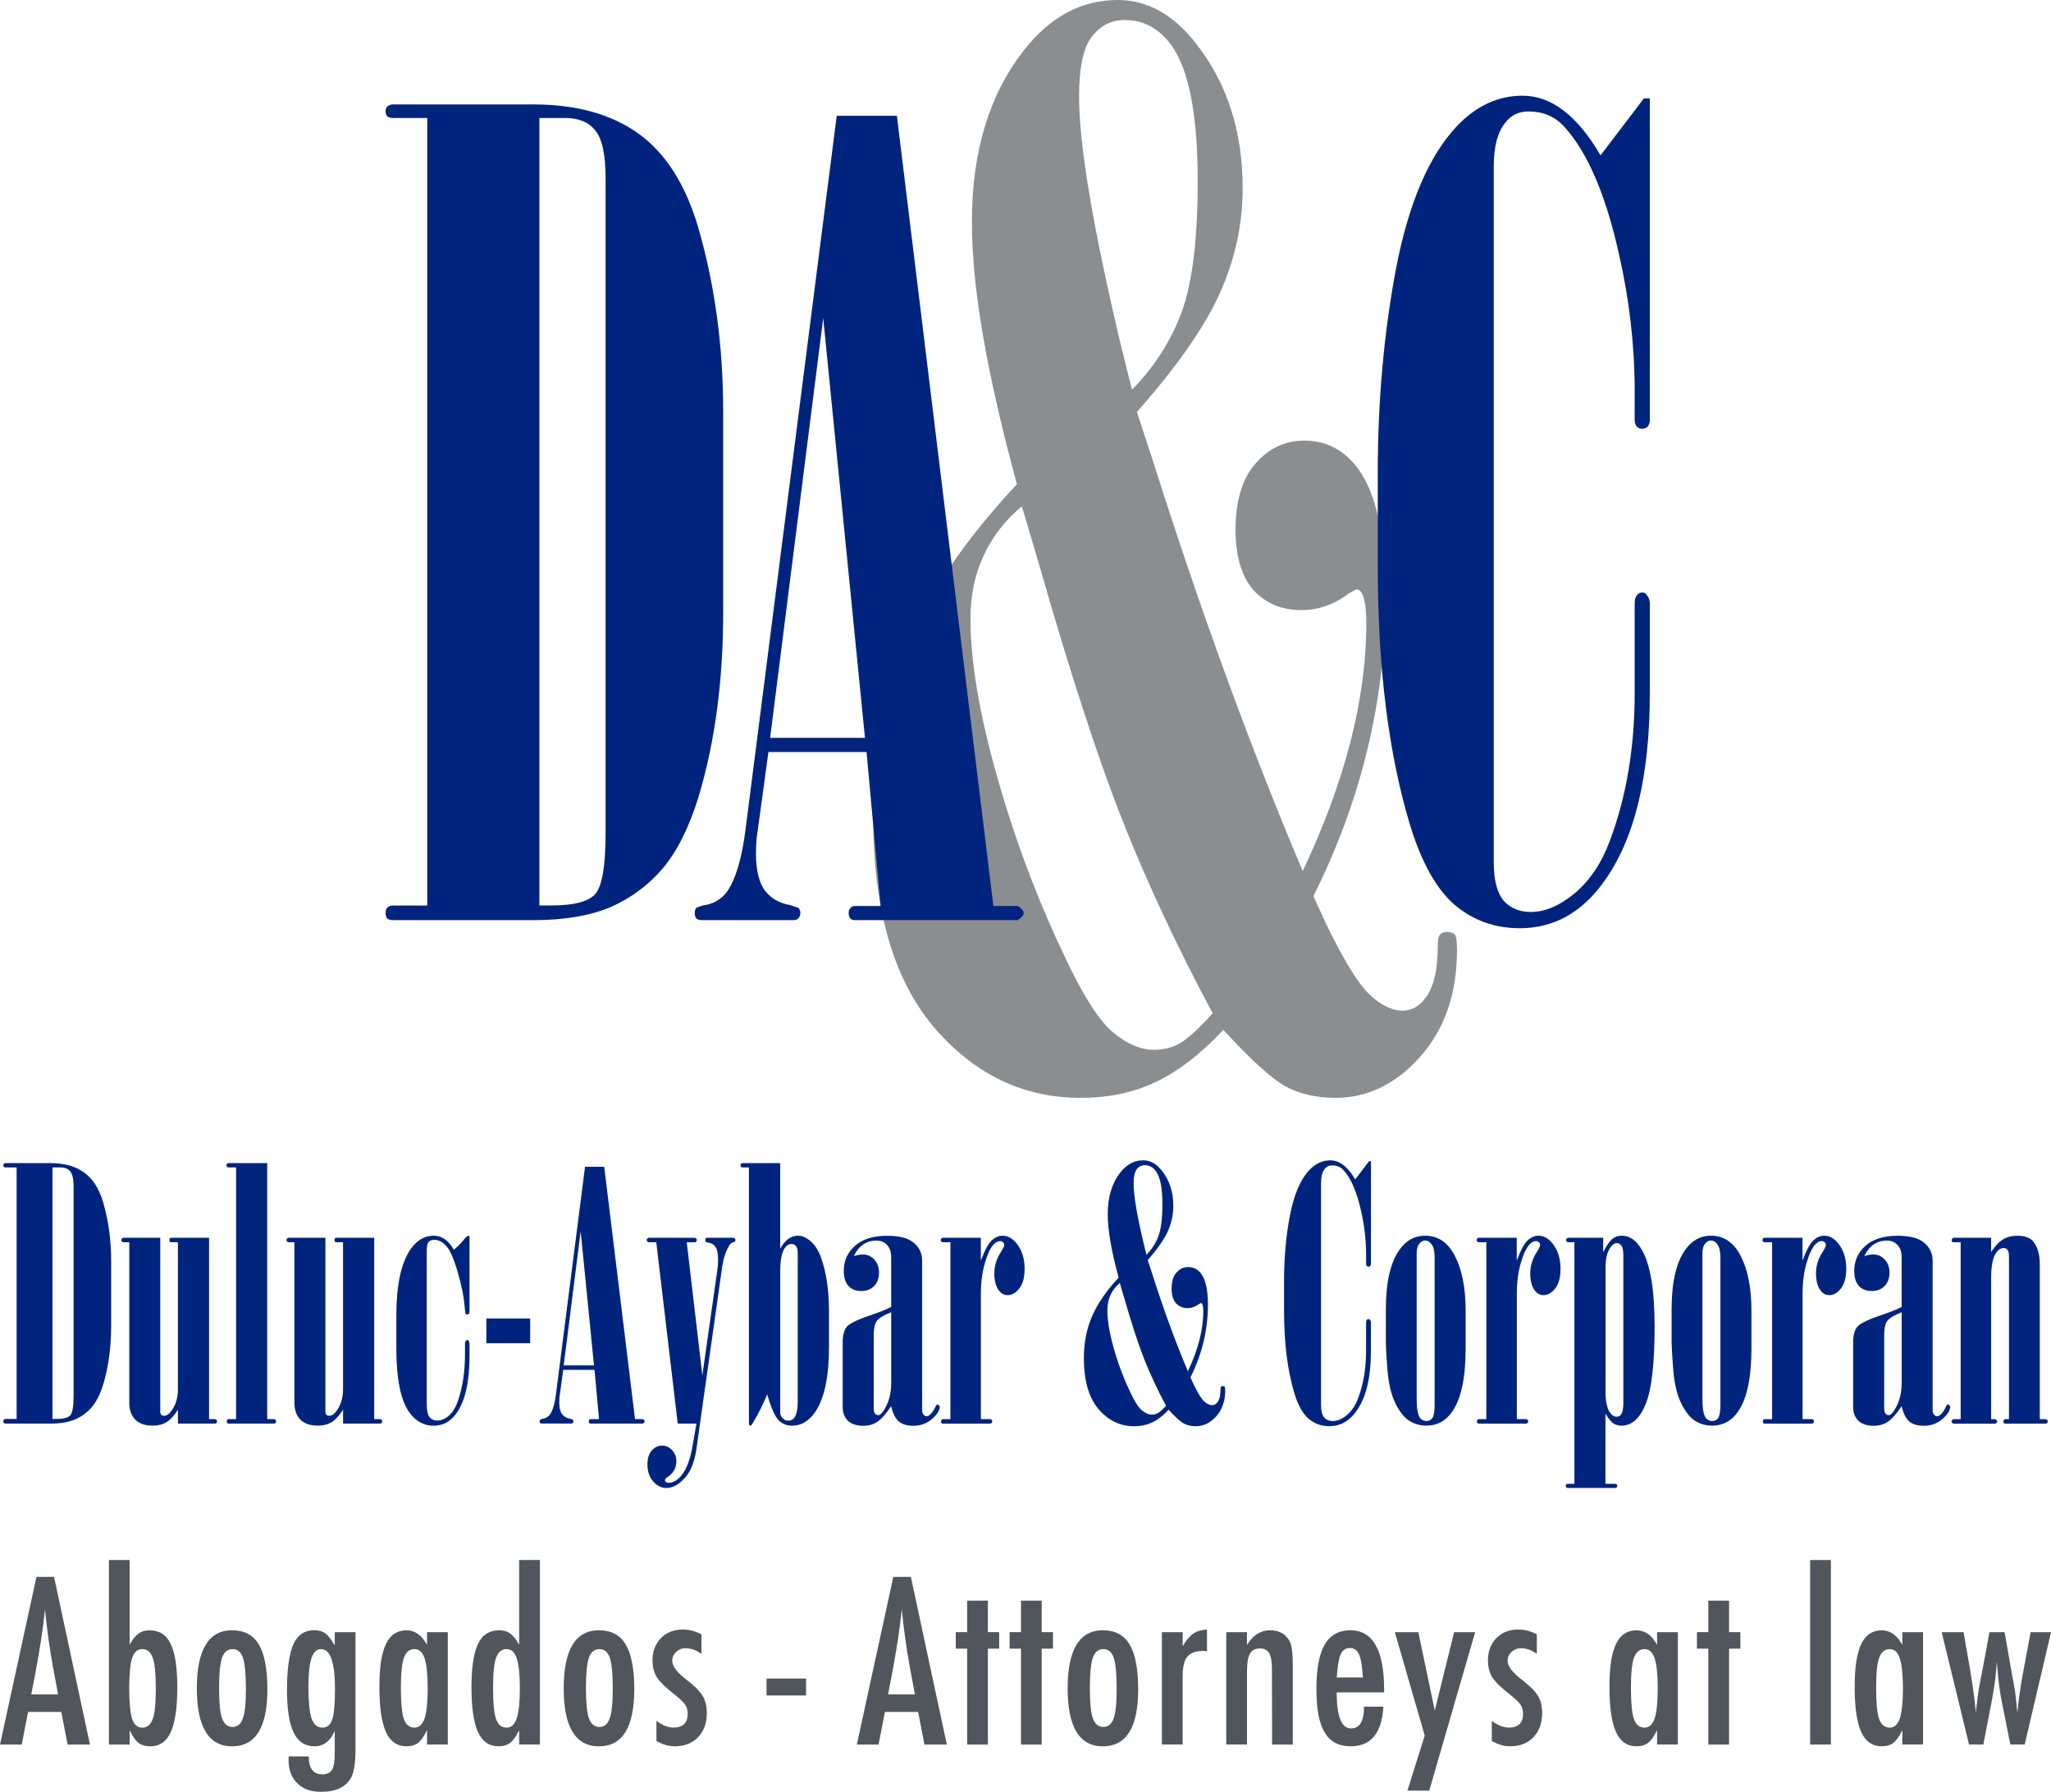 <svg width="419" height="366" viewBox="0 0 419 366" fill="none" xmlns="http://www.w3.org/2000/svg">
<g clip-path="url(#clip0_224_228)">
<path fill-rule="evenodd" clip-rule="evenodd" d="M207.743 98.891C204.717 87.786 202.434 77.811 200.883 68.949C199.324 59.994 198.549 52.101 198.549 45.288C198.549 30.971 202.097 19.284 209.209 10.228C214.552 3.407 220.923 0 228.322 0C234.356 0 239.657 2.926 244.233 8.769C250.655 16.856 253.866 26.738 253.866 38.425C253.866 45.828 252.307 52.987 249.197 59.901C246.079 66.815 240.433 74.902 232.258 84.151L235.612 94.379C245.144 124.473 255.315 152.324 266.128 177.932C274.791 159.626 279.114 142.779 279.123 127.391C279.123 124.372 278.828 122.332 278.246 121.261C277.96 120.679 277.564 120.384 277.083 120.384L275.474 121.261C272.558 123.504 269.338 124.617 265.841 124.617C261.847 124.617 258.585 123.259 256.057 120.527C253.621 117.702 252.408 113.613 252.408 108.259C252.408 102.322 253.765 97.794 256.495 94.675C259.217 91.563 262.529 90.003 266.423 90.003C270.99 90.003 274.69 91.951 277.521 95.847C281.213 101.007 283.067 109.625 283.067 121.699C283.067 142.931 278.145 163.379 268.319 183.051L270.653 188.16C274.344 195.859 277.361 200.825 279.704 203.06C282.039 205.303 284.322 206.424 286.564 206.424C288.41 206.424 289.969 205.547 291.233 203.793C292.885 201.652 293.71 198.144 293.719 193.279C293.719 192.014 293.862 191.238 294.157 190.943C294.452 190.555 294.932 190.361 295.615 190.361C296.39 190.361 296.921 190.555 297.216 190.943C297.511 191.339 297.654 192.36 297.654 194.012C297.654 202.975 295.126 210.278 290.061 215.927C285.098 221.475 279.35 224.249 272.836 224.249C268.942 224.249 265.538 223.465 262.622 221.914C259.698 220.261 255.467 216.416 249.922 210.37C245.253 215.337 240.626 218.895 236.05 221.037C231.567 223.179 226.46 224.249 220.721 224.249C208.94 224.249 198.919 219.384 190.644 209.645C182.469 199.906 178.382 185.597 178.382 166.701C178.382 153.851 180.716 142.063 185.394 131.354C190.062 120.645 197.512 109.835 207.734 98.924L207.743 98.891ZM231.247 79.615C235.916 74.843 239.32 69.488 241.469 63.544C243.61 57.608 244.68 48.745 244.68 36.958C244.68 23.812 242.978 14.705 239.573 9.638C237.036 5.936 233.775 4.09 229.789 4.09C227.058 4.09 224.825 5.211 223.072 7.454C221.319 9.697 220.443 13.786 220.443 19.723C220.443 24.689 221.176 31.51 222.634 40.17C224.092 48.737 226.283 59.159 229.207 71.428L231.255 79.607L231.247 79.615ZM208.763 103.419C205.257 106.345 202.627 109.751 200.883 113.647C199.13 117.441 198.254 121.682 198.254 126.354C198.254 136.093 200.537 148.462 205.114 163.455C208.518 174.661 212.749 185.513 217.814 196.027C221.412 203.625 224.623 208.591 227.446 210.927C230.269 213.262 233.042 214.435 235.764 214.435C237.711 214.435 239.463 213.996 241.023 213.119C242.674 212.149 244.916 210.1 247.739 206.981C240.534 193.54 234.407 180.445 229.342 167.687C224.277 154.829 218.58 137.357 212.26 115.249L208.754 103.419H208.763Z" fill="#8B8E90"/>
<path fill-rule="evenodd" clip-rule="evenodd" d="M3.396 289.834V238.466H1.171C1.003 238.466 0.876 238.432 0.784 238.365C0.716 238.272 0.683 238.154 0.683 238.011C0.683 237.893 0.716 237.8 0.784 237.724C0.876 237.631 1.003 237.581 1.171 237.581H10.332C13.138 237.581 15.422 238.221 17.192 239.495C18.962 240.768 20.259 242.808 21.085 245.616C22.172 249.369 22.712 253.365 22.712 257.607V270.727C22.712 275.137 22.181 279.125 21.119 282.683C20.504 284.69 19.729 286.259 18.785 287.388C17.841 288.493 16.695 289.345 15.355 289.935C14.015 290.5 12.338 290.787 10.332 290.787H1.171C1.003 290.787 0.876 290.753 0.784 290.685C0.716 290.593 0.683 290.475 0.683 290.331C0.683 290.171 0.716 290.053 0.784 289.977C0.876 289.884 1.003 289.834 1.171 289.834H3.396ZM10.72 289.834H11.529C12.97 289.834 13.905 289.589 14.36 289.092C14.807 288.569 15.034 287.262 15.034 285.162V242.395C15.034 240.861 14.807 239.823 14.36 239.284C13.939 238.744 13.273 238.474 12.38 238.466H10.72V289.834Z" fill="#00247D"/>
<path fill-rule="evenodd" clip-rule="evenodd" d="M26.411 253.745H25.105C24.894 253.601 24.785 253.458 24.785 253.323C24.785 253.154 24.886 252.994 25.105 252.825H32.74V288.341C32.74 288.628 32.808 288.839 32.951 288.982C33.094 289.125 33.297 289.193 33.549 289.193C34.072 289.193 34.586 288.813 35.108 288.063C35.934 286.882 36.347 285.449 36.347 283.746V253.745H34.965C34.847 253.745 34.754 253.711 34.679 253.643C34.628 253.576 34.611 253.458 34.611 253.289C34.611 253.146 34.636 253.045 34.679 252.969C34.746 252.876 34.847 252.825 34.965 252.825H42.71V289.867H43.915C44.033 289.867 44.126 289.918 44.202 290.011C44.294 290.078 44.345 290.188 44.345 290.331C44.345 290.474 44.294 290.592 44.202 290.685C44.134 290.753 44.033 290.786 43.915 290.786H36.347V287.953C35.597 289.159 34.813 290.002 34.013 290.5C33.237 290.972 32.302 291.208 31.223 291.208C29.647 291.208 28.442 290.795 27.616 289.968C26.816 289.117 26.411 287.987 26.411 286.57V253.745Z" fill="#00247D"/>
<path fill-rule="evenodd" clip-rule="evenodd" d="M54.593 237.581V289.867H55.975C56.093 289.867 56.185 289.918 56.261 290.011C56.354 290.078 56.404 290.188 56.404 290.331C56.404 290.475 56.354 290.593 56.261 290.685C56.194 290.753 56.093 290.787 55.975 290.787H46.747C46.629 290.787 46.519 290.753 46.426 290.685C46.359 290.593 46.317 290.475 46.317 290.331C46.317 290.188 46.35 290.087 46.426 290.011C46.519 289.918 46.629 289.867 46.747 289.867H48.23V238.466H46.747C46.603 238.466 46.485 238.432 46.393 238.365C46.3 238.272 46.249 238.162 46.249 238.044C46.249 237.901 46.3 237.8 46.393 237.724C46.485 237.631 46.603 237.581 46.747 237.581H54.593Z" fill="#00247D"/>
<path fill-rule="evenodd" clip-rule="evenodd" d="M60.146 253.745H58.84C58.629 253.601 58.52 253.458 58.52 253.323C58.52 253.154 58.621 252.994 58.84 252.825H66.475V288.341C66.475 288.628 66.542 288.839 66.686 288.982C66.829 289.125 67.023 289.193 67.284 289.193C67.798 289.193 68.321 288.813 68.843 288.063C69.669 286.882 70.082 285.449 70.082 283.746V253.745H68.7C68.582 253.745 68.489 253.711 68.413 253.643C68.363 253.576 68.346 253.458 68.346 253.289C68.346 253.146 68.371 253.045 68.413 252.969C68.481 252.876 68.582 252.825 68.7 252.825H76.445V289.867H77.65C77.768 289.867 77.86 289.918 77.936 290.011C78.029 290.078 78.079 290.188 78.079 290.331C78.079 290.474 78.029 290.592 77.936 290.685C77.869 290.753 77.768 290.786 77.65 290.786H70.082V287.953C69.323 289.159 68.548 290.002 67.748 290.5C66.972 290.972 66.037 291.208 64.958 291.208C63.382 291.208 62.177 290.795 61.351 289.968C60.551 289.117 60.146 287.987 60.146 286.57V253.745Z" fill="#00247D"/>
<path fill-rule="evenodd" clip-rule="evenodd" d="M92.709 255.271C93.417 254.706 94.041 254.09 94.58 253.433C95.12 252.75 95.49 252.404 95.676 252.404L95.853 252.472L95.92 252.826V267.97C95.92 268.138 95.87 268.265 95.777 268.357C95.684 268.45 95.575 268.501 95.457 268.501C95.288 268.501 95.17 268.442 95.103 268.324C95.052 268.231 94.985 267.649 94.892 266.587C94.749 264.816 94.294 262.581 93.51 259.866C92.735 257.134 91.951 255.355 91.176 254.529C90.417 253.677 89.608 253.256 88.74 253.256C88.175 253.256 87.771 253.407 87.535 253.719C87.299 253.998 87.181 254.63 87.181 255.591V286.798C87.181 288.071 87.367 288.957 87.746 289.454C88.125 289.927 88.639 290.163 89.305 290.163C90.156 290.163 90.965 289.825 91.74 289.134C92.516 288.426 93.131 287.397 93.577 286.056C94.521 283.324 94.993 280.171 94.993 276.612V274.631C94.993 274.302 95.052 274.057 95.17 273.889L95.457 273.678C95.575 273.678 95.667 273.745 95.743 273.889C95.861 274.057 95.92 274.302 95.92 274.631V276.967C95.92 282.228 95.044 286.107 93.308 288.603C92.077 290.348 90.527 291.217 88.639 291.225C86.566 291.225 84.864 290.281 83.549 288.392C81.83 285.913 80.97 281.596 80.97 275.44V268.686C80.97 262.556 81.914 258.087 83.802 255.279C85.1 253.365 86.701 252.412 88.614 252.412C90.266 252.412 91.631 253.365 92.718 255.279L92.709 255.271Z" fill="#00247D"/>
<path d="M108.308 269.319H99.359V274.378H108.308V269.319Z" fill="#00247D"/>
<path fill-rule="evenodd" clip-rule="evenodd" d="M119.508 238.322H123.436L129.731 289.867H131.324C131.585 290.036 131.711 290.188 131.711 290.323C131.711 290.466 131.576 290.618 131.324 290.786H120.68C120.562 290.786 120.469 290.753 120.393 290.685C120.326 290.592 120.284 290.474 120.284 290.331C120.284 290.188 120.317 290.087 120.393 290.011C120.461 289.918 120.553 289.867 120.68 289.867H122.374L121.455 279.816H115.059L114.283 285.516C114.258 285.82 114.25 286.14 114.25 286.469C114.25 287.506 114.435 288.299 114.814 288.839C115.21 289.361 115.758 289.673 116.441 289.791L117.006 289.968C117.098 290.061 117.149 290.179 117.149 290.323C117.149 290.466 117.098 290.584 117.006 290.677C116.938 290.744 116.837 290.778 116.719 290.778H110.677C110.559 290.778 110.449 290.744 110.356 290.677C110.289 290.584 110.247 290.466 110.247 290.323C110.247 290.179 110.28 290.061 110.356 289.968L110.778 289.825C111.46 289.732 111.991 289.42 112.37 288.906C112.935 288.08 113.34 286.714 113.576 284.8L119.517 238.314L119.508 238.322ZM118.624 251.519L115.16 278.897H121.346L118.624 251.519Z" fill="#00247D"/>
<path fill-rule="evenodd" clip-rule="evenodd" d="M134.079 253.745H132.453C132.217 253.601 132.099 253.449 132.099 253.289C132.099 253.146 132.217 252.994 132.453 252.834H141.925C142.043 252.834 142.136 252.884 142.212 252.977C142.304 253.07 142.355 253.18 142.355 253.298C142.355 253.441 142.304 253.559 142.212 253.652C142.144 253.719 142.043 253.753 141.925 253.753H140.299L143.484 280.921L146.527 259.554C146.645 258.778 146.703 258.062 146.703 257.396C146.703 256.097 146.527 255.203 146.173 254.706C145.844 254.208 145.347 253.913 144.689 253.82L144.192 253.677C144.125 253.584 144.083 253.466 144.083 253.323C144.083 253.154 144.108 253.045 144.15 252.969C144.217 252.876 144.319 252.825 144.437 252.825H149.779C149.923 252.825 150.024 252.876 150.1 252.969C150.192 253.062 150.243 253.18 150.243 253.323C150.243 253.441 150.209 253.534 150.133 253.601C150.083 253.669 149.965 253.719 149.779 253.745C149.451 253.837 149.164 254.09 148.928 254.487C148.271 255.591 147.807 256.999 147.546 258.694L142.279 295.913C141.9 298.603 141.099 300.61 139.877 301.925C138.647 303.266 137.4 303.94 136.127 303.94C135.116 303.94 134.214 303.493 133.439 302.6C132.664 301.723 132.267 300.568 132.267 299.134C132.267 297.903 132.562 296.95 133.152 296.267C133.767 295.609 134.467 295.281 135.276 295.281C136.085 295.281 136.726 295.584 137.29 296.2C137.88 296.815 138.175 297.566 138.175 298.468C138.175 299.859 137.56 300.947 136.338 301.723C136.009 301.933 135.841 302.144 135.841 302.355C135.841 302.498 135.9 302.616 136.018 302.709C136.161 302.827 136.363 302.886 136.616 302.886C137.484 302.886 138.335 302.406 139.161 301.436C140.265 300.112 141.057 298.004 141.529 295.104L142.271 290.786H138.453L134.071 253.745H134.079Z" fill="#00247D"/>
<path fill-rule="evenodd" clip-rule="evenodd" d="M152.99 238.466H151.642C151.549 238.466 151.465 238.432 151.398 238.365C151.33 238.297 151.288 238.188 151.288 238.044C151.288 237.876 151.322 237.766 151.398 237.69C151.465 237.623 151.549 237.581 151.642 237.581H159.387V255.06C160.373 253.289 161.586 252.404 163.027 252.404C163.895 252.404 164.772 252.792 165.64 253.576C166.508 254.327 167.207 255.431 167.73 256.865C168.817 259.934 169.356 263.56 169.356 267.759V275.187C169.356 281.199 168.429 285.601 166.567 288.383C165.269 290.272 163.693 291.208 161.831 291.217C160.744 291.217 159.825 290.854 159.075 290.12C158.316 289.37 157.541 287.599 156.741 284.817C155.915 286.798 154.962 288.712 153.875 290.55C153.614 290.997 153.412 291.225 153.277 291.225C153.209 291.225 153.15 291.191 153.1 291.115C153.032 291.023 152.999 290.82 152.999 290.517V238.474L152.99 238.466ZM162.968 255.979C162.968 255.296 162.842 254.799 162.581 254.495C162.395 254.234 162.109 254.107 161.73 254.107C161.14 254.107 160.659 254.402 160.28 254.993C159.69 255.886 159.395 257.472 159.395 259.731V288.67C159.395 288.999 159.597 289.37 159.993 289.766C160.255 290.053 160.609 290.188 161.055 290.188C161.595 290.188 162.024 289.969 162.328 289.513C162.749 288.881 162.968 287.785 162.968 286.225V255.979Z" fill="#00247D"/>
<path fill-rule="evenodd" clip-rule="evenodd" d="M174.421 256.578C174.75 256.46 175.07 256.376 175.373 256.333C175.677 256.266 175.963 256.232 176.225 256.232C177.168 256.232 177.961 256.578 178.593 257.261C179.25 257.944 179.579 258.838 179.579 259.951C179.579 261.081 179.25 261.991 178.593 262.674C177.927 263.357 177.05 263.703 175.938 263.703C174.826 263.703 173.958 263.357 173.326 262.674C172.693 261.966 172.373 260.929 172.373 259.563C172.373 257.539 173.14 255.836 174.674 254.47C176.208 253.104 178.382 252.421 181.214 252.421C183.759 252.421 185.587 252.902 186.691 253.871C187.821 254.816 188.385 256.03 188.385 257.514V288.08C188.385 288.434 188.478 288.729 188.672 288.965C188.857 289.176 189.059 289.286 189.27 289.286C189.86 289.286 190.458 288.662 191.074 287.414C191.242 287.034 191.402 286.849 191.571 286.849L191.992 287.237C191.992 288.063 191.461 288.932 190.399 289.851C189.338 290.77 188.065 291.233 186.582 291.233C185.309 291.233 184.315 290.938 183.615 290.348C182.933 289.758 182.41 288.721 182.056 287.237C180.969 288.839 180.017 289.91 179.191 290.458C178.39 290.972 177.43 291.233 176.326 291.233C174.977 291.233 173.941 290.888 173.216 290.205C172.508 289.496 172.154 288.577 172.154 287.447V274.108C172.154 272.666 172.458 271.604 173.073 270.921C173.705 270.238 175.559 269.386 178.626 268.374C179.992 267.902 181.138 267.43 182.056 266.958V256.772C182.056 255.709 181.77 254.883 181.205 254.293C180.666 253.703 179.941 253.407 179.048 253.407C176.975 253.407 175.432 254.47 174.413 256.595L174.421 256.578ZM182.056 268.045C180.548 268.636 179.57 269.226 179.124 269.816C178.702 270.406 178.492 271.351 178.492 272.649V287.616C178.492 288.114 178.576 288.476 178.736 288.712C178.921 288.948 179.149 289.066 179.41 289.066C179.789 289.066 180.211 288.67 180.683 287.861C181.601 286.377 182.065 284.581 182.065 282.481V268.045H182.056Z" fill="#00247D"/>
<path fill-rule="evenodd" clip-rule="evenodd" d="M194.15 253.745H192.666C192.523 253.745 192.405 253.711 192.312 253.644C192.245 253.551 192.211 253.433 192.211 253.289C192.211 253.146 192.245 253.045 192.312 252.969C192.405 252.876 192.523 252.826 192.666 252.826H200.377V257.497C201.178 255.372 201.92 253.998 202.602 253.357C203.31 252.724 204.052 252.404 204.827 252.404C205.889 252.404 206.841 252.935 207.692 253.998C208.779 255.364 209.319 257.084 209.319 259.167C209.319 260.937 208.956 262.278 208.223 263.197C207.515 264.091 206.723 264.546 205.855 264.546C205.147 264.546 204.557 264.243 204.085 263.627C203.445 262.801 203.133 261.62 203.133 260.086C203.133 258.551 203.58 257.126 204.482 255.735C204.928 255.026 205.156 254.546 205.156 254.284C205.156 254.074 205.071 253.897 204.911 253.753C204.743 253.585 204.541 253.509 204.313 253.509C203.866 253.509 203.437 253.719 203.04 254.141C202.358 254.849 201.743 256.139 201.203 257.994C200.664 259.833 200.386 261.932 200.386 264.293V289.867H202.189C202.358 289.867 202.484 289.918 202.577 290.011C202.67 290.104 202.72 290.213 202.72 290.331L202.611 290.652C202.467 290.744 202.333 290.795 202.189 290.795H192.675C192.557 290.795 192.447 290.761 192.355 290.694C192.287 290.601 192.245 290.483 192.245 290.34C192.245 290.196 192.279 290.095 192.355 290.019C192.447 289.927 192.557 289.876 192.675 289.876H194.158V253.753L194.15 253.745Z" fill="#00247D"/>
<path fill-rule="evenodd" clip-rule="evenodd" d="M228.525 260.962C227.792 258.273 227.235 255.861 226.865 253.711C226.485 251.544 226.3 249.63 226.3 247.977C226.3 244.512 227.16 241.678 228.879 239.486C230.177 237.833 231.719 237.007 233.514 237.007C234.972 237.007 236.261 237.715 237.365 239.132C238.924 241.088 239.699 243.483 239.699 246.316C239.699 248.112 239.32 249.841 238.57 251.519C237.812 253.188 236.446 255.153 234.466 257.387L235.284 259.866C237.593 267.152 240.053 273.897 242.674 280.103C244.773 275.668 245.818 271.587 245.818 267.86C245.818 267.126 245.75 266.637 245.607 266.376C245.54 266.232 245.438 266.165 245.321 266.165L244.933 266.376C244.225 266.915 243.45 267.194 242.598 267.194C241.629 267.194 240.846 266.865 240.23 266.199C239.64 265.516 239.346 264.529 239.346 263.231C239.346 261.789 239.674 260.693 240.34 259.942C240.997 259.183 241.798 258.812 242.742 258.812C243.846 258.812 244.747 259.284 245.43 260.229C246.323 261.477 246.77 263.568 246.77 266.494C246.77 271.637 245.582 276.587 243.197 281.351L243.761 282.591C244.655 284.454 245.388 285.66 245.953 286.199C246.517 286.739 247.073 287.017 247.613 287.017C248.059 287.017 248.439 286.807 248.742 286.377C249.138 285.862 249.34 285.011 249.34 283.83C249.34 283.527 249.374 283.333 249.45 283.265C249.517 283.172 249.635 283.122 249.804 283.122C249.989 283.122 250.124 283.172 250.192 283.265C250.259 283.358 250.301 283.611 250.301 284.007C250.301 286.174 249.686 287.945 248.464 289.311C247.259 290.652 245.868 291.326 244.292 291.326C243.349 291.326 242.523 291.141 241.815 290.761C241.107 290.356 240.079 289.429 238.739 287.97C237.609 289.176 236.489 290.036 235.376 290.55C234.289 291.065 233.05 291.326 231.668 291.326C228.811 291.326 226.384 290.146 224.387 287.793C222.407 285.432 221.421 281.967 221.421 277.388C221.421 274.277 221.985 271.418 223.114 268.83C224.244 266.232 226.047 263.619 228.525 260.979V260.962ZM234.213 256.3C235.343 255.144 236.168 253.846 236.691 252.404C237.205 250.962 237.466 248.82 237.466 245.97C237.466 242.783 237.053 240.582 236.227 239.351C235.612 238.457 234.82 238.01 233.859 238.01C233.194 238.01 232.654 238.28 232.233 238.828C231.811 239.368 231.592 240.363 231.592 241.796C231.592 243.002 231.769 244.655 232.123 246.746C232.477 248.82 233.008 251.342 233.716 254.318L234.213 256.3ZM228.769 262.059C227.918 262.767 227.286 263.593 226.856 264.538C226.435 265.457 226.224 266.485 226.224 267.615C226.224 269.976 226.78 272.97 227.884 276.604C228.71 279.319 229.73 281.941 230.96 284.488C231.828 286.326 232.612 287.532 233.295 288.097C233.977 288.662 234.651 288.948 235.309 288.948C235.781 288.948 236.202 288.839 236.581 288.628C236.986 288.392 237.525 287.894 238.208 287.144C236.463 283.889 234.98 280.719 233.75 277.624C232.519 274.513 231.146 270.28 229.612 264.925L228.761 262.059H228.769Z" fill="#00247D"/>
<path fill-rule="evenodd" clip-rule="evenodd" d="M280.075 237.193V258.172C280.075 258.34 280.024 258.475 279.932 258.593C279.839 258.686 279.721 258.737 279.578 258.737C279.434 258.737 279.316 258.686 279.224 258.593C279.131 258.475 279.081 258.332 279.081 258.172V256.3C279.081 253.332 278.735 250.347 278.052 247.345C277.176 243.432 275.979 240.65 274.445 238.997C273.856 238.365 273.089 238.044 272.145 238.044C271.504 238.044 270.999 238.289 270.619 238.786C270.122 239.402 269.878 240.346 269.878 241.619V287.043C269.878 288.173 270.089 288.999 270.51 289.522C270.957 290.019 271.546 290.264 272.28 290.264C273.223 290.264 274.184 289.851 275.179 289.024C276.165 288.173 276.923 287.043 277.446 285.626C278.533 282.751 279.072 279.53 279.072 275.972V270.137C279.072 269.9 279.123 269.723 279.215 269.605C279.308 269.487 279.426 269.428 279.569 269.428C279.687 269.428 279.78 269.479 279.856 269.572C279.999 269.74 280.067 269.926 280.067 270.137V275.972C280.067 281.469 279.055 285.592 277.024 288.35C275.583 290.331 273.771 291.318 271.58 291.318C269.954 291.318 268.538 290.812 267.341 289.8C266.136 288.763 265.159 287.009 264.408 284.53C263.018 279.884 262.318 274.285 262.318 267.725V261.637C262.318 256.924 262.723 252.455 263.524 248.23C264.349 243.989 265.681 240.894 267.518 238.963C268.765 237.665 270.181 237.016 271.766 237.016C273.653 237.016 275.347 238.314 276.856 240.903L279.687 237.184H280.075V237.193Z" fill="#00247D"/>
<path fill-rule="evenodd" clip-rule="evenodd" d="M283.117 274.412V267.48C283.117 261.941 284.044 257.868 285.907 255.271C287.272 253.357 289.016 252.404 291.14 252.404C293.803 252.404 295.843 253.812 297.258 256.612C298.699 259.419 299.416 263.13 299.416 267.75V275.423C299.416 281.435 298.497 285.753 296.66 288.375C295.337 290.264 293.584 291.2 291.393 291.208C290.12 291.208 288.957 290.879 287.896 290.213C286.859 289.556 285.915 288.367 285.064 286.638C284.213 284.918 283.673 282.633 283.437 279.774C283.227 276.924 283.117 275.128 283.117 274.395V274.412ZM293.087 256.966C293.087 255.642 292.885 254.723 292.488 254.209C292.109 253.669 291.663 253.399 291.148 253.391C290.702 253.391 290.297 253.618 289.943 254.065C289.589 254.487 289.412 255.153 289.412 256.047V285.761C289.412 287.625 289.623 288.881 290.045 289.547C290.373 290.019 290.82 290.255 291.384 290.255C291.949 290.255 292.337 290.053 292.623 289.657C292.927 289.235 293.078 288.341 293.078 286.967V256.966H293.087Z" fill="#00247D"/>
<path fill-rule="evenodd" clip-rule="evenodd" d="M303.629 253.745H302.146C302.003 253.745 301.885 253.711 301.792 253.644C301.725 253.551 301.683 253.433 301.683 253.289C301.683 253.146 301.716 253.045 301.792 252.969C301.885 252.876 302.003 252.826 302.146 252.826H309.857V257.497C310.658 255.372 311.399 253.998 312.082 253.357C312.79 252.724 313.532 252.404 314.307 252.404C315.369 252.404 316.321 252.935 317.172 253.998C318.259 255.364 318.799 257.084 318.799 259.167C318.799 260.937 318.428 262.278 317.703 263.197C316.995 264.091 316.203 264.546 315.335 264.546C314.627 264.546 314.037 264.243 313.565 263.627C312.925 262.801 312.613 261.62 312.613 260.086C312.613 258.551 313.06 257.126 313.961 255.735C314.408 255.026 314.636 254.546 314.636 254.284C314.636 254.074 314.551 253.897 314.391 253.753C314.223 253.585 314.029 253.509 313.793 253.509C313.346 253.509 312.916 253.719 312.52 254.141C311.838 254.849 311.222 256.139 310.683 257.994C310.144 259.833 309.874 261.932 309.874 264.293V289.867H311.678C311.838 289.867 311.972 289.918 312.065 290.011C312.158 290.104 312.208 290.213 312.208 290.331L312.099 290.652C311.956 290.744 311.821 290.795 311.678 290.795H302.163C302.045 290.795 301.936 290.761 301.843 290.694C301.775 290.601 301.733 290.483 301.733 290.34C301.733 290.196 301.767 290.095 301.843 290.019C301.936 289.927 302.045 289.876 302.163 289.876H303.646V253.753L303.629 253.745Z" fill="#00247D"/>
<path fill-rule="evenodd" clip-rule="evenodd" d="M321.656 253.745H320.273C320.037 253.601 319.92 253.45 319.92 253.289C319.92 253.146 320.037 252.994 320.273 252.834H327.521V255.768C328.229 254.402 328.836 253.509 329.358 253.079C329.898 252.632 330.538 252.404 331.271 252.404C332.898 252.404 334.254 253.323 335.333 255.161C337.128 258.113 338.021 263.383 338.021 270.971C338.021 278.56 337.423 283.754 336.218 286.748C335.013 289.716 333.37 291.208 331.271 291.208C330.605 291.208 330.032 291.04 329.535 290.711C329.063 290.357 328.549 289.707 327.976 288.763V303.089H329.847C330.032 303.089 330.176 303.123 330.268 303.198C330.361 303.291 330.412 303.401 330.412 303.519L330.302 303.797C330.184 303.89 330.032 303.941 329.839 303.941H320.257C320.139 303.941 320.046 303.89 319.97 303.797C319.903 303.73 319.861 303.629 319.861 303.519C319.861 303.376 319.894 303.274 319.97 303.198C320.037 303.131 320.139 303.089 320.257 303.089H321.639V253.736L321.656 253.745ZM327.984 284.176C327.984 286.157 328.279 287.599 328.869 288.493C329.274 289.083 329.729 289.378 330.251 289.378C330.656 289.378 330.959 289.227 331.17 288.915C331.473 288.493 331.625 287.726 331.634 286.613V256.367C331.634 255.448 331.507 254.807 331.246 254.453C330.985 254.099 330.69 253.922 330.361 253.922C329.839 253.922 329.367 254.242 328.945 254.875C328.313 255.794 327.993 257.177 327.993 259.015V284.167L327.984 284.176Z" fill="#00247D"/>
<path fill-rule="evenodd" clip-rule="evenodd" d="M341.494 274.412V267.48C341.494 261.941 342.421 257.868 344.291 255.271C345.657 253.357 347.401 252.404 349.525 252.404C352.188 252.404 354.227 253.812 355.643 256.612C357.084 259.419 357.801 263.13 357.801 267.75V275.423C357.801 281.435 356.882 285.753 355.045 288.375C353.722 290.264 351.969 291.2 349.778 291.208C348.505 291.208 347.342 290.879 346.28 290.213C345.244 289.556 344.3 288.367 343.449 286.638C342.598 284.918 342.058 282.633 341.822 279.774C341.612 276.924 341.502 275.128 341.502 274.395L341.494 274.412ZM351.463 256.966C351.463 255.642 351.261 254.723 350.865 254.209C350.486 253.669 350.039 253.399 349.525 253.391C349.078 253.391 348.674 253.618 348.32 254.065C347.966 254.487 347.789 255.153 347.789 256.047V285.761C347.789 287.625 347.999 288.881 348.421 289.547C348.75 290.019 349.196 290.255 349.761 290.255C350.325 290.255 350.713 290.053 351 289.657C351.303 289.235 351.455 288.341 351.463 286.967V256.966Z" fill="#00247D"/>
<path fill-rule="evenodd" clip-rule="evenodd" d="M362.006 253.745H360.523C360.379 253.745 360.261 253.711 360.169 253.644C360.101 253.551 360.059 253.433 360.059 253.289C360.059 253.146 360.093 253.045 360.169 252.969C360.261 252.876 360.379 252.826 360.523 252.826H368.234V257.497C369.034 255.372 369.776 253.998 370.458 253.357C371.166 252.724 371.908 252.404 372.683 252.404C373.745 252.404 374.697 252.935 375.549 253.998C376.636 255.364 377.175 257.084 377.175 259.167C377.175 260.937 376.804 262.278 376.079 263.197C375.372 264.091 374.579 264.546 373.711 264.546C373.003 264.546 372.414 264.243 371.942 263.627C371.301 262.801 370.989 261.62 370.989 260.086C370.989 258.551 371.436 257.126 372.338 255.735C372.784 255.026 373.003 254.546 373.012 254.284C373.012 254.074 372.928 253.897 372.767 253.753C372.599 253.585 372.397 253.509 372.169 253.509C371.722 253.509 371.293 253.719 370.897 254.141C370.214 254.849 369.599 256.139 369.059 257.994C368.52 259.833 368.25 261.932 368.25 264.293V289.867H370.054C370.214 289.867 370.349 289.918 370.442 290.011C370.534 290.104 370.585 290.213 370.585 290.331L370.475 290.652C370.332 290.744 370.189 290.795 370.054 290.795H360.539C360.421 290.795 360.312 290.761 360.219 290.694C360.152 290.601 360.118 290.483 360.118 290.34C360.118 290.196 360.152 290.095 360.219 290.019C360.312 289.927 360.421 289.876 360.539 289.876H362.023V253.753L362.006 253.745Z" fill="#00247D"/>
<path fill-rule="evenodd" clip-rule="evenodd" d="M380.849 256.578C381.178 256.46 381.498 256.376 381.802 256.333C382.105 256.266 382.392 256.232 382.653 256.232C383.597 256.232 384.38 256.578 385.021 257.261C385.678 257.944 386.007 258.838 386.007 259.951C386.007 261.081 385.678 261.991 385.021 262.674C384.364 263.357 383.479 263.703 382.366 263.703C381.254 263.703 380.386 263.357 379.754 262.674C379.113 261.966 378.801 260.929 378.801 259.563C378.801 257.539 379.568 255.836 381.102 254.47C382.636 253.104 384.81 252.421 387.642 252.421C390.187 252.421 392.016 252.902 393.12 253.871C394.249 254.816 394.822 256.03 394.822 257.514V288.08C394.822 288.434 394.915 288.729 395.1 288.965C395.285 289.176 395.488 289.286 395.698 289.286C396.288 289.286 396.887 288.662 397.502 287.414C397.67 287.034 397.83 286.849 397.999 286.849L398.42 287.237C398.42 288.063 397.889 288.932 396.828 289.851C395.766 290.77 394.493 291.233 393.01 291.233C391.738 291.233 390.743 290.938 390.044 290.348C389.361 289.758 388.838 288.721 388.485 287.237C387.397 288.839 386.445 289.91 385.619 290.458C384.819 290.972 383.866 291.233 382.754 291.233C381.414 291.233 380.377 290.888 379.644 290.205C378.936 289.496 378.582 288.577 378.582 287.447V274.108C378.582 272.666 378.886 271.604 379.501 270.921C380.141 270.238 381.987 269.386 385.055 268.374C386.42 267.902 387.566 267.43 388.485 266.958V256.772C388.485 255.709 388.206 254.883 387.633 254.293C387.094 253.703 386.369 253.407 385.476 253.407C383.403 253.407 381.861 254.47 380.841 256.595L380.849 256.578ZM388.485 268.045C386.976 268.636 385.998 269.226 385.552 269.816C385.13 270.406 384.92 271.351 384.92 272.649V287.616C384.92 288.114 385.004 288.476 385.164 288.712C385.35 288.948 385.577 289.066 385.838 289.066C386.218 289.066 386.639 288.67 387.111 287.861C388.029 286.377 388.493 284.581 388.493 282.481V268.045H388.485Z" fill="#00247D"/>
<path fill-rule="evenodd" clip-rule="evenodd" d="M400.544 253.745H399.027L398.816 253.677C398.749 253.584 398.707 253.458 398.707 253.289C398.707 253.146 398.816 252.994 399.027 252.834H406.772V255.735C407.598 254.487 408.407 253.627 409.207 253.154C410.008 252.657 410.977 252.412 412.106 252.412C413.615 252.412 414.685 252.792 415.326 253.542C416.244 254.63 416.708 256.181 416.708 258.214V289.876H417.871C418.014 289.876 418.115 289.926 418.191 290.019C418.284 290.087 418.334 290.196 418.334 290.34C418.334 290.483 418.284 290.601 418.191 290.694C418.124 290.761 418.014 290.795 417.871 290.795H409.705C409.587 290.795 409.477 290.761 409.384 290.694C409.317 290.601 409.283 290.483 409.283 290.34C409.283 290.196 409.317 290.095 409.384 290.019C409.477 289.926 409.587 289.876 409.705 289.876H410.413V256.763C410.413 256.03 410.32 255.549 410.126 255.313C409.932 255.052 409.679 254.925 409.351 254.925C408.735 254.925 408.205 255.271 407.758 255.954C407.101 256.966 406.772 258.635 406.772 260.946V289.884H407.657C407.893 290.053 408.011 290.205 408.011 290.34C408.011 290.483 407.893 290.635 407.657 290.803H399.027C398.791 290.635 398.673 290.483 398.673 290.34C398.673 290.196 398.791 290.044 399.027 289.884H400.544V253.761V253.745Z" fill="#00247D"/>
<path fill-rule="evenodd" clip-rule="evenodd" d="M337.044 20.11V85.804C337.044 86.327 336.892 86.765 336.597 87.136C336.302 87.431 335.932 87.583 335.493 87.583C335.055 87.583 334.684 87.44 334.389 87.136C334.094 86.774 333.951 86.327 333.951 85.804V79.936C333.951 70.627 332.881 61.292 330.74 51.907C328.01 39.647 324.243 30.937 319.448 25.76C317.602 23.77 315.2 22.766 312.251 22.766C310.262 22.766 308.669 23.542 307.489 25.094C305.939 27.016 305.163 29.967 305.163 33.956V176.195C305.163 179.737 305.829 182.325 307.16 183.953C308.559 185.504 310.405 186.28 312.697 186.28C315.647 186.28 318.672 184.99 321.774 182.401C324.875 179.745 327.234 176.195 328.861 171.769C332.257 162.763 333.951 152.678 333.951 141.523V123.242C333.951 122.509 334.094 121.952 334.389 121.581C334.684 121.219 335.047 121.033 335.493 121.025C335.864 121.025 336.159 121.176 336.378 121.472C336.825 121.994 337.044 122.576 337.044 123.242V141.523C337.044 158.733 333.867 171.659 327.521 180.293C323.012 186.499 317.332 189.602 310.472 189.602C305.382 189.602 300.95 188.009 297.183 184.838C293.415 181.592 290.356 176.086 287.997 168.328C283.64 153.783 281.465 136.244 281.465 115.704V96.648C281.465 81.875 282.721 67.886 285.232 54.665C287.811 41.367 291.983 31.696 297.747 25.642C301.657 21.578 306.082 19.554 311.029 19.545C316.928 19.545 322.245 23.61 326.973 31.73L335.83 20.102H337.052L337.044 20.11Z" fill="#00247D"/>
<path fill-rule="evenodd" clip-rule="evenodd" d="M170.941 23.652H183.228L202.939 185.057H207.92C208.729 185.58 209.133 186.052 209.133 186.499C209.133 186.938 208.729 187.427 207.92 187.941H174.59C174.219 187.941 173.924 187.832 173.705 187.612C173.486 187.317 173.376 186.955 173.376 186.508C173.376 186.061 173.486 185.732 173.705 185.513C173.924 185.218 174.219 185.074 174.59 185.066H179.907L177.025 153.606H156.985L154.549 171.44C154.474 172.401 154.44 173.396 154.44 174.433C154.44 177.679 155.03 180.158 156.21 181.853C157.465 183.481 159.159 184.476 161.3 184.847L163.069 185.403C163.364 185.698 163.508 186.069 163.508 186.508C163.508 186.946 163.356 187.317 163.069 187.612C162.85 187.832 162.547 187.941 162.185 187.941H143.248C142.877 187.941 142.549 187.832 142.254 187.612C142.035 187.317 141.925 186.955 141.925 186.508C141.925 186.061 142.035 185.698 142.254 185.403L143.585 184.956C145.726 184.661 147.386 183.7 148.566 182.073C150.336 179.492 151.591 175.209 152.333 169.222L170.932 23.66L170.941 23.652ZM168.176 64.977L157.33 150.722H176.705L168.176 64.977Z" fill="#00247D"/>
<path fill-rule="evenodd" clip-rule="evenodd" d="M87.291 184.948V24.099H80.313C79.79 24.099 79.386 23.989 79.099 23.77C78.88 23.475 78.771 23.112 78.771 22.665C78.771 22.303 78.88 22.008 79.099 21.78C79.394 21.485 79.799 21.341 80.313 21.333H108.991C117.772 21.333 124.927 23.323 130.472 27.32C136.009 31.308 140.063 37.7 142.65 46.486C146.046 58.231 147.74 70.745 147.74 84.042V125.14C147.74 138.951 146.08 151.431 142.76 162.586C140.838 168.868 138.403 173.775 135.453 177.317C132.495 180.791 128.922 183.447 124.717 185.294C120.511 187.064 115.269 187.95 108.991 187.95H80.313C79.79 187.95 79.386 187.84 79.099 187.621C78.88 187.326 78.771 186.963 78.771 186.516C78.771 186.002 78.88 185.631 79.099 185.412C79.394 185.116 79.799 184.973 80.313 184.965H87.291V184.948ZM110.205 184.948H112.75C117.25 184.948 120.199 184.172 121.607 182.621C123.006 180.993 123.705 176.895 123.714 170.327V36.393C123.714 31.595 123.014 28.34 121.607 26.645C120.275 24.95 118.211 24.099 115.404 24.099H110.196V184.956L110.205 184.948Z" fill="#00247D"/>
<path fill-rule="evenodd" clip-rule="evenodd" d="M7.45 322.094H11.04L18.38 356.354H13.812L12.523 349.676H5.739L4.433 356.354H0L7.45 322.094ZM11.866 346.1L10.846 340.645C10.163 336.935 9.607 332.972 9.186 328.756C8.975 330.813 8.714 332.896 8.385 335.012C8.057 337.112 7.677 339.346 7.231 341.716L6.388 346.109H11.866V346.1Z" fill="#50565B"/>
<path fill-rule="evenodd" clip-rule="evenodd" d="M22.248 318.654H26.479V335.982C26.774 335.417 27.077 334.945 27.389 334.566C27.701 334.178 28.004 333.883 28.299 333.68C28.889 333.233 29.656 333.014 30.608 333.014C31.561 333.014 32.428 333.242 33.136 333.705C33.844 334.152 34.426 334.844 34.864 335.788C35.319 336.733 35.665 337.938 35.884 339.405C36.103 340.873 36.221 342.61 36.221 344.616C36.221 348.79 35.774 351.851 34.889 353.799C34.004 355.738 32.614 356.708 30.718 356.708C29.715 356.708 28.906 356.472 28.299 356C27.692 355.528 27.085 354.659 26.479 353.403V356.354H22.248V318.663V318.654ZM31.83 344.996C31.83 341.876 31.619 339.76 31.206 338.647C30.81 337.449 30.094 336.851 29.058 336.851C28.08 336.851 27.397 337.458 26.993 338.672C26.597 339.869 26.395 341.944 26.395 344.886C26.395 347.829 26.597 349.886 26.993 351.101C27.389 352.298 28.08 352.897 29.058 352.897C30.035 352.897 30.777 352.306 31.206 351.126C31.619 350.03 31.83 347.989 31.83 345.004V344.996Z" fill="#50565B"/>
<path fill-rule="evenodd" clip-rule="evenodd" d="M54.626 345.055C54.626 352.821 52.224 356.708 47.421 356.708C42.617 356.708 40.215 352.762 40.215 344.878C40.215 336.994 42.609 333.005 47.395 333.005C48.634 333.005 49.713 333.241 50.615 333.714C51.533 334.186 52.283 334.919 52.873 335.906C53.463 336.901 53.901 338.149 54.179 339.658C54.474 341.168 54.618 342.964 54.626 345.046V345.055ZM50.236 344.945C50.236 341.926 50.033 339.827 49.637 338.646C49.241 337.449 48.533 336.85 47.505 336.85C46.477 336.85 45.786 337.441 45.356 338.621C44.96 339.81 44.758 341.867 44.758 344.81C44.758 347.753 44.96 349.81 45.356 350.974C45.786 352.154 46.502 352.753 47.505 352.753C48.508 352.753 49.216 352.171 49.612 350.999C50.025 349.903 50.236 347.888 50.236 344.945Z" fill="#50565B"/>
<path fill-rule="evenodd" clip-rule="evenodd" d="M68.371 333.385H72.627V357.079C72.627 359.92 72.349 361.885 71.784 362.981C70.748 364.997 68.675 366 65.556 366C63.5 366 61.891 365.418 60.719 364.246C59.539 363.066 58.949 361.472 58.949 359.474L58.975 358.765H63.079C63.079 361.211 63.989 362.425 65.809 362.425C66.804 362.425 67.469 362.113 67.832 361.489C68.203 360.899 68.388 359.718 68.388 357.964V353.546C67.486 355.645 66.104 356.699 64.242 356.699C62.32 356.699 60.904 355.763 59.986 353.9C59.084 352.037 58.629 349.119 58.629 345.156C58.629 340.957 59.067 337.854 59.935 335.856C60.795 333.95 62.219 332.997 64.216 332.997C65.16 332.997 65.927 333.225 66.526 333.688C67.115 334.144 67.739 334.962 68.388 336.125V333.376L68.371 333.385ZM68.439 345.08C68.439 339.591 67.495 336.85 65.599 336.85C64.697 336.85 64.04 337.474 63.627 338.714C63.214 339.945 63.003 341.918 63.003 344.633C63.003 347.517 63.214 349.642 63.643 350.999C64.09 352.256 64.823 352.888 65.86 352.888C66.837 352.888 67.512 352.332 67.874 351.202C68.245 350.148 68.43 348.116 68.43 345.08H68.439Z" fill="#50565B"/>
<path fill-rule="evenodd" clip-rule="evenodd" d="M91.479 333.385V356.345H87.24V353.394C86.633 354.65 86.026 355.519 85.42 355.991C84.813 356.463 84.012 356.699 83.026 356.699C81.122 356.699 79.723 355.721 78.838 353.774C77.953 351.817 77.507 348.756 77.507 344.591C77.507 340.426 77.953 337.694 78.838 335.83C79.723 333.95 81.122 333.014 83.026 333.014C84.771 333.014 86.178 334.009 87.24 335.99V333.393H91.479V333.385ZM81.897 344.768C81.897 347.787 82.099 349.895 82.496 351.092C82.908 352.29 83.633 352.888 84.67 352.888C85.614 352.888 86.305 352.264 86.734 351.025C87.164 349.692 87.375 347.643 87.375 344.878C87.375 342.112 87.164 340.046 86.734 338.714C86.305 337.474 85.622 336.85 84.67 336.85C83.667 336.85 82.942 337.441 82.521 338.621C82.108 339.717 81.897 341.766 81.897 344.768Z" fill="#50565B"/>
<path fill-rule="evenodd" clip-rule="evenodd" d="M110.297 318.654V356.345H106.058V353.394C105.452 354.65 104.845 355.519 104.238 355.991C103.631 356.463 102.822 356.699 101.819 356.699C99.923 356.699 98.541 355.73 97.648 353.79C96.763 351.834 96.316 348.773 96.316 344.608C96.316 342.593 96.426 340.856 96.653 339.397C96.873 337.93 97.21 336.724 97.648 335.78C98.103 334.835 98.684 334.135 99.401 333.697C100.109 333.242 100.951 333.005 101.929 333.005C102.864 333.005 103.631 333.225 104.238 333.672C104.533 333.882 104.836 334.178 105.148 334.557C105.46 334.945 105.763 335.417 106.058 335.974V318.646H110.297V318.654ZM100.724 344.768C100.724 347.787 100.926 349.895 101.322 351.092C101.735 352.289 102.46 352.888 103.496 352.888C104.44 352.888 105.131 352.264 105.561 351.025C105.991 349.692 106.202 347.643 106.202 344.878C106.202 342.095 105.982 340.046 105.561 338.714C105.131 337.474 104.449 336.85 103.496 336.85C102.494 336.85 101.777 337.441 101.347 338.621C100.934 339.717 100.724 341.766 100.724 344.768Z" fill="#50565B"/>
<path fill-rule="evenodd" clip-rule="evenodd" d="M129.571 345.055C129.571 352.821 127.169 356.708 122.365 356.708C117.562 356.708 115.16 352.762 115.16 344.878C115.16 336.994 117.553 333.005 122.348 333.005C123.587 333.005 124.658 333.241 125.568 333.714C126.486 334.186 127.236 334.919 127.826 335.906C128.416 336.901 128.854 338.149 129.132 339.658C129.427 341.168 129.579 342.964 129.579 345.046L129.571 345.055ZM125.18 344.945C125.18 341.926 124.978 339.827 124.582 338.646C124.186 337.449 123.469 336.85 122.45 336.85C121.43 336.85 120.722 337.441 120.301 338.621C119.904 339.81 119.702 341.867 119.702 344.81C119.702 347.753 119.904 349.81 120.301 350.974C120.73 352.154 121.447 352.753 122.45 352.753C123.452 352.753 124.152 352.171 124.556 350.999C124.969 349.903 125.18 347.888 125.18 344.945Z" fill="#50565B"/>
<path fill-rule="evenodd" clip-rule="evenodd" d="M143.299 333.857V337.829C142.262 337.061 141.175 336.673 140.037 336.673C139.65 336.673 139.296 336.741 138.976 336.876C138.647 337.011 138.36 337.196 138.108 337.432C137.872 337.66 137.678 337.93 137.535 338.25C137.4 338.562 137.332 338.891 137.332 339.245C137.332 340.341 138.318 341.64 140.307 343.149C141.108 343.773 141.774 344.347 142.304 344.878C142.835 345.409 143.24 345.915 143.526 346.387C144.099 347.323 144.394 348.495 144.394 349.912C144.394 351.969 143.796 353.613 142.599 354.861C141.42 356.092 139.827 356.699 137.83 356.699C136.599 356.699 135.36 356.337 134.105 355.612V351.505C135.327 352.424 136.49 352.88 137.585 352.88C139.523 352.88 140.484 351.927 140.493 350.021C140.493 349.313 140.316 348.698 139.962 348.183C139.802 347.93 139.54 347.644 139.186 347.315C138.832 346.977 138.394 346.598 137.88 346.185C136.093 344.793 134.88 343.63 134.239 342.677C133.616 341.699 133.304 340.527 133.304 339.152C133.304 337.306 133.877 335.788 135.015 334.608C136.169 333.436 137.669 332.854 139.515 332.854C140.813 332.854 142.077 333.183 143.307 333.849L143.299 333.857Z" fill="#50565B"/>
<path d="M164.671 342.863H156.597V346.32H164.671V342.863Z" fill="#50565B"/>
<path fill-rule="evenodd" clip-rule="evenodd" d="M182.495 322.094H186.085L193.425 356.354H188.857L187.568 349.676H180.784L179.478 356.354H175.045L182.495 322.094ZM186.91 346.1L185.891 340.645C185.208 336.935 184.652 332.972 184.222 328.756C184.011 330.813 183.75 332.896 183.422 335.012C183.093 337.112 182.714 339.346 182.267 341.716L181.424 346.109H186.902L186.91 346.1Z" fill="#50565B"/>
<path fill-rule="evenodd" clip-rule="evenodd" d="M197.579 326.951H201.81V333.385H204.119V336.758H201.81V356.354H197.579V336.758H195.254V333.385H197.579V326.951Z" fill="#50565B"/>
<path fill-rule="evenodd" clip-rule="evenodd" d="M208.577 326.951H212.808V333.385H215.117V336.758H212.808V356.354H208.577V336.758H206.251V333.385H208.577V326.951Z" fill="#50565B"/>
<path fill-rule="evenodd" clip-rule="evenodd" d="M232.519 345.055C232.519 352.821 230.118 356.708 225.314 356.708C220.51 356.708 218.109 352.762 218.109 344.878C218.109 336.994 220.502 333.005 225.297 333.005C226.536 333.005 227.606 333.241 228.508 333.714C229.426 334.186 230.177 334.919 230.766 335.906C231.356 336.901 231.795 338.149 232.073 339.658C232.368 341.168 232.519 342.964 232.519 345.046V345.055ZM228.129 344.945C228.129 341.926 227.926 339.827 227.53 338.646C227.134 337.449 226.418 336.85 225.398 336.85C224.379 336.85 223.679 337.441 223.249 338.621C222.853 339.81 222.651 341.867 222.651 344.81C222.651 347.753 222.853 349.81 223.249 350.974C223.679 352.154 224.395 352.753 225.398 352.753C226.401 352.753 227.109 352.171 227.505 350.999C227.918 349.903 228.129 347.888 228.129 344.945Z" fill="#50565B"/>
<path fill-rule="evenodd" clip-rule="evenodd" d="M237.373 333.385H241.612V336.252C242.337 335.038 243.054 334.186 243.761 333.697C244.469 333.208 245.413 332.93 246.576 332.854V337.289C246.281 337.247 246.028 337.222 245.818 337.222C244.292 337.222 243.205 337.618 242.556 338.394C241.924 339.161 241.604 340.51 241.604 342.433V356.345H237.365V333.385H237.373Z" fill="#50565B"/>
<path fill-rule="evenodd" clip-rule="evenodd" d="M250.503 333.385H254.742V336.024C255.956 334.017 257.523 333.005 259.445 333.005C261.307 333.005 262.639 333.739 263.439 335.206C263.886 336.032 264.105 337.643 264.105 340.021V356.354H259.875L259.849 340.999C259.849 339.447 259.664 338.343 259.293 337.694C258.922 337.044 258.29 336.715 257.388 336.715C256.9 336.715 256.487 336.808 256.15 336.977C255.821 337.137 255.56 337.415 255.349 337.795C255.138 338.166 254.987 338.655 254.886 339.262C254.801 339.869 254.751 340.619 254.751 341.505V356.345H250.512V333.385H250.503Z" fill="#50565B"/>
<path fill-rule="evenodd" clip-rule="evenodd" d="M278.668 348.605H282.612C282.3 354.001 280.083 356.699 275.962 356.699C274.732 356.699 273.679 356.472 272.794 356.008C271.926 355.553 271.201 354.836 270.619 353.875C270.046 352.913 269.617 351.691 269.33 350.215C269.06 348.74 268.934 346.977 268.934 344.937C268.934 340.881 269.499 337.879 270.619 335.931C271.757 333.983 273.51 333.005 275.87 333.005C280.471 333.005 282.763 337.061 282.763 345.164V345.696H273.072C273.072 350.603 274.049 353.057 275.996 353.057C277.766 353.057 278.659 351.573 278.659 348.596L278.668 348.605ZM278.44 342.643C278.263 340.232 277.993 338.655 277.623 337.896C277.235 337.053 276.62 336.631 275.76 336.631C274.901 336.631 274.268 337.053 273.898 337.896C273.527 338.646 273.257 340.232 273.08 342.643H278.448H278.44Z" fill="#50565B"/>
<path fill-rule="evenodd" clip-rule="evenodd" d="M284.954 333.385H289.75L293.112 349.406L297.064 333.385H301.362L291.983 365.755H287.525L291.056 354.507L284.954 333.385Z" fill="#50565B"/>
<path fill-rule="evenodd" clip-rule="evenodd" d="M313.961 333.857V337.829C312.925 337.061 311.838 336.673 310.7 336.673C310.312 336.673 309.958 336.741 309.638 336.876C309.309 337.011 309.023 337.196 308.77 337.432C308.534 337.66 308.34 337.93 308.189 338.25C308.054 338.562 307.986 338.891 307.986 339.245C307.986 340.341 308.972 341.64 310.961 343.149C311.762 343.773 312.428 344.347 312.958 344.878C313.489 345.409 313.894 345.915 314.18 346.387C314.762 347.323 315.048 348.495 315.048 349.912C315.048 351.969 314.45 353.613 313.253 354.861C312.074 356.092 310.481 356.699 308.484 356.699C307.253 356.699 306.014 356.337 304.759 355.612V351.505C305.989 352.424 307.144 352.88 308.239 352.88C310.177 352.88 311.147 351.927 311.147 350.021C311.147 349.313 310.97 348.698 310.616 348.183C310.456 347.93 310.194 347.644 309.84 347.315C309.486 346.977 309.048 346.598 308.534 346.185C306.748 344.793 305.534 343.63 304.902 342.677C304.278 341.699 303.975 340.527 303.975 339.152C303.975 337.306 304.548 335.788 305.686 334.608C306.84 333.436 308.34 332.854 310.186 332.854C311.484 332.854 312.748 333.183 313.978 333.849L313.961 333.857Z" fill="#50565B"/>
<path fill-rule="evenodd" clip-rule="evenodd" d="M342.766 333.385V356.345H338.527V353.394C337.92 354.65 337.314 355.519 336.707 355.991C336.1 356.463 335.299 356.699 334.313 356.699C332.409 356.699 331.01 355.721 330.125 353.774C329.24 351.817 328.794 348.756 328.794 344.591C328.794 340.426 329.24 337.694 330.125 335.83C331.01 333.95 332.409 333.014 334.313 333.014C336.058 333.014 337.465 334.009 338.527 335.99V333.393H342.766V333.385ZM333.184 344.768C333.184 347.787 333.386 349.895 333.783 351.092C334.195 352.29 334.92 352.888 335.957 352.888C336.901 352.888 337.592 352.264 338.021 351.025C338.451 349.692 338.662 347.643 338.662 344.878C338.662 342.112 338.443 340.046 338.021 338.714C337.592 337.474 336.901 336.85 335.957 336.85C334.954 336.85 334.238 337.441 333.808 338.621C333.395 339.717 333.184 341.766 333.184 344.768Z" fill="#50565B"/>
<path fill-rule="evenodd" clip-rule="evenodd" d="M348.994 326.951H353.233V333.385H355.542V336.758H353.233V356.354H348.994V336.758H346.668V333.385H348.994V326.951Z" fill="#50565B"/>
<path d="M374.032 318.654H369.793V356.345H374.032V318.654Z" fill="#50565B"/>
<path fill-rule="evenodd" clip-rule="evenodd" d="M392.858 333.385V356.345H388.628V353.394C388.021 354.65 387.414 355.519 386.807 355.991C386.201 356.463 385.4 356.699 384.414 356.699C382.51 356.699 381.111 355.721 380.226 353.774C379.341 351.817 378.894 348.756 378.894 344.591C378.894 340.426 379.341 337.694 380.226 335.83C381.111 333.95 382.51 333.014 384.414 333.014C386.159 333.014 387.558 334.009 388.628 335.99V333.393H392.858V333.385ZM383.276 344.768C383.276 347.787 383.479 349.895 383.875 351.092C384.288 352.29 385.012 352.888 386.049 352.888C386.993 352.888 387.684 352.264 388.114 351.025C388.544 349.692 388.754 347.643 388.754 344.878C388.754 342.095 388.535 340.046 388.114 338.714C387.684 337.474 387.001 336.85 386.049 336.85C385.046 336.85 384.321 337.441 383.9 338.621C383.487 339.717 383.276 341.766 383.276 344.768Z" fill="#50565B"/>
<path fill-rule="evenodd" clip-rule="evenodd" d="M396.651 333.385H401.134L402.423 340.771C402.676 342.247 402.895 343.672 403.089 345.055C403.3 346.429 403.46 347.77 403.578 349.069L403.645 349.87L403.73 349.026C403.848 347.964 403.966 346.986 404.084 346.1C404.218 345.198 404.353 344.372 404.505 343.613L404.859 341.859L406.435 333.385H409.519L411.002 341.859L411.491 344.524C411.592 345.03 411.685 345.654 411.778 346.412C411.87 347.154 411.955 348.031 412.047 349.052L412.132 349.87C412.393 347.121 412.772 344.448 413.261 341.859L414.837 333.385H419.008L413.623 356.345H410.699L408.946 347.585C408.735 346.522 408.558 345.434 408.415 344.321C408.264 343.2 408.146 342.011 408.036 340.746C408.019 340.603 408.011 340.426 407.994 340.215C407.977 340.004 407.96 339.768 407.926 339.481C407.842 340.83 407.716 342.137 407.547 343.411C407.387 344.667 407.185 345.923 406.949 347.18L405.179 356.345H402.255L396.667 333.385H396.651Z" fill="#50565B"/>
</g>
<defs>
<clipPath id="clip0_224_228">
<rect width="419" height="366" fill="white"/>
</clipPath>
</defs>
</svg>
